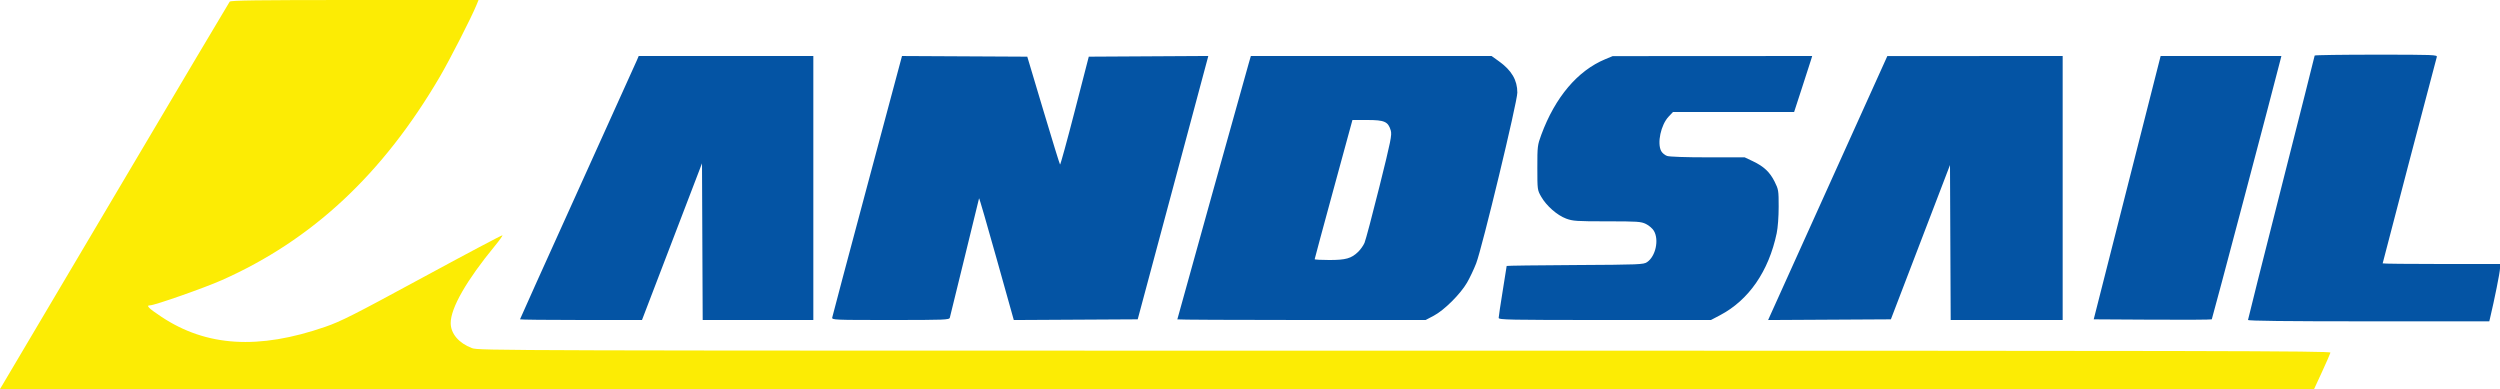 <svg xmlns="http://www.w3.org/2000/svg" width="1875" height="292"><path fill="#fcec04" fill-rule="evenodd" d="M172.263 1.25c-.54.688-38.67 64.925-84.732 142.75C41.468 221.825 2.893 286.962 1.809 288.75L-.163 292l867.831-.027 867.832-.026 6-13.004c3.3-7.152 6.145-13.665 6.323-14.473.285-1.292-83.765-1.47-694.239-1.47-683.293 0-694.645-.031-699.632-1.926-9.868-3.75-15.875-10.808-15.93-18.719-.079-11.248 11.897-32.159 33.289-58.123 3.293-3.997 5.767-7.487 5.498-7.757-.269-.269-27.224 14.01-59.899 31.731-51.675 28.025-61.176 32.831-72.972 36.914-50.026 17.318-89.187 14.898-122.981-7.6-9.604-6.393-11.7-8.52-8.397-8.52 3.446 0 40.808-13.115 53.791-18.881 67.814-30.122 120.752-79.521 163.555-152.619 7.468-12.755 23.725-44.571 27.464-53.75L358.898 0h-92.827c-73.07 0-93.035.266-93.808 1.25"/><path fill="#0454a4" fill-rule="evenodd" d="M1736 41.663c0 .365-11.25 44.895-25 98.956s-25 98.763-25 99.337c0 .718 28.293 1.044 90.481 1.044h90.481l.538-2.25c3.306-13.83 7.5-34.74 7.5-37.395V198h-44c-24.2 0-44-.212-44-.47 0-.515 39.712-151.938 40.593-154.78.511-1.649-2.112-1.75-45.526-1.75-25.337 0-46.067.298-46.067.663M477.651 45.25c-.757 1.788-20.788 46.112-44.513 98.498C409.412 196.135 390 239.222 390 239.498c0 .276 20.587.499 45.75.496l45.75-.006 22.5-58.744 22.5-58.744.258 58.75.258 58.75H610V42H479.027l-1.376 3.25M650.5 139.097c-14.3 53.4-26.144 97.948-26.32 98.997-.31 1.851.958 1.906 43.683 1.906 41.047 0 44.036-.118 44.51-1.75.279-.963 5.276-21.325 11.104-45.25 5.828-23.925 10.7-43.863 10.828-44.306.128-.443 6.04 19.924 13.139 45.26l12.906 46.066 46.465-.26 46.465-.26 25.884-96.5c14.237-53.075 26.149-97.517 26.472-98.76l.586-2.261-44.819.261-44.819.26-10.503 40.706c-5.776 22.388-10.745 40.483-11.042 40.21-.296-.273-5.947-18.591-12.558-40.706L770.462 42.5l-46.981-.247-46.981-.247-26 97.091M936.625 47.25C933.163 59.227 883 239.092 883 239.527c0 .26 41.9.473 93.11.473h93.11l6.14-3.24c7.783-4.107 19.923-16.178 24.909-24.767 2.073-3.571 5.162-10.093 6.864-14.493C1111.6 185.952 1138 76.459 1138 69.477c0-9.393-4.305-16.721-13.832-23.543L1118.674 42H938.142l-1.517 5.25m267.31-2.852c-20.751 8.626-37.589 28.543-47.999 56.775-2.815 7.634-2.936 8.653-2.927 24.645.01 16.602.024 16.707 2.933 21.779 3.909 6.814 11.908 13.829 18.644 16.349 5.002 1.872 7.718 2.054 30.636 2.054 23.013 0 25.493.168 29.234 1.979 2.248 1.088 4.93 3.404 5.959 5.146 3.998 6.768 1.309 19.123-5.107 23.472-2.655 1.8-5.594 1.918-54.058 2.188-28.187.156-51.25.462-51.25.68 0 .218-1.35 8.71-3 18.872-1.65 10.162-3 19.193-3 20.07 0 1.444 7.439 1.593 79.604 1.593h79.604l6.773-3.56c21.587-11.343 36.527-32.953 42.538-61.53.863-4.104 1.481-12.369 1.481-19.816 0-12.237-.128-13.031-3.047-18.872-3.607-7.218-8.106-11.433-16.383-15.349l-6.07-2.871-27.601-.001c-16.659-.001-28.792-.416-30.606-1.049-1.654-.576-3.633-2.221-4.4-3.654-3.184-5.957-.228-19.68 5.563-25.82l3.28-3.478h90.848l6.106-18.75c3.359-10.312 6.408-19.762 6.776-21l.669-2.25-74.818.042-74.817.043-5.565 2.313m168.565 92.833c-23.65 52.349-43.768 96.892-44.706 98.985l-1.705 3.804 46.035-.26 46.034-.26 22.171-57.867 22.171-57.866.258 58.116.258 58.117H1547V42l-65.75.025-65.75.025-43 95.181m222.881 3.519-25.096 98.75 44.014.261c24.207.143 44.248.025 44.535-.262.384-.384 46.809-175.88 51.518-194.749l.686-2.75h-90.561l-25.096 98.75m-595.221 1.156c-7.788 28.548-14.16 52.173-14.16 52.5 0 .326 4.964.594 11.032.594 12.34 0 16.478-1.176 21.605-6.138 1.726-1.67 3.856-4.684 4.733-6.699.877-2.015 5.912-20.988 11.188-42.163 8.623-34.608 9.482-38.874 8.493-42.196-1.961-6.593-4.68-7.804-17.526-7.804h-11.205l-14.16 51.906"/></svg>
